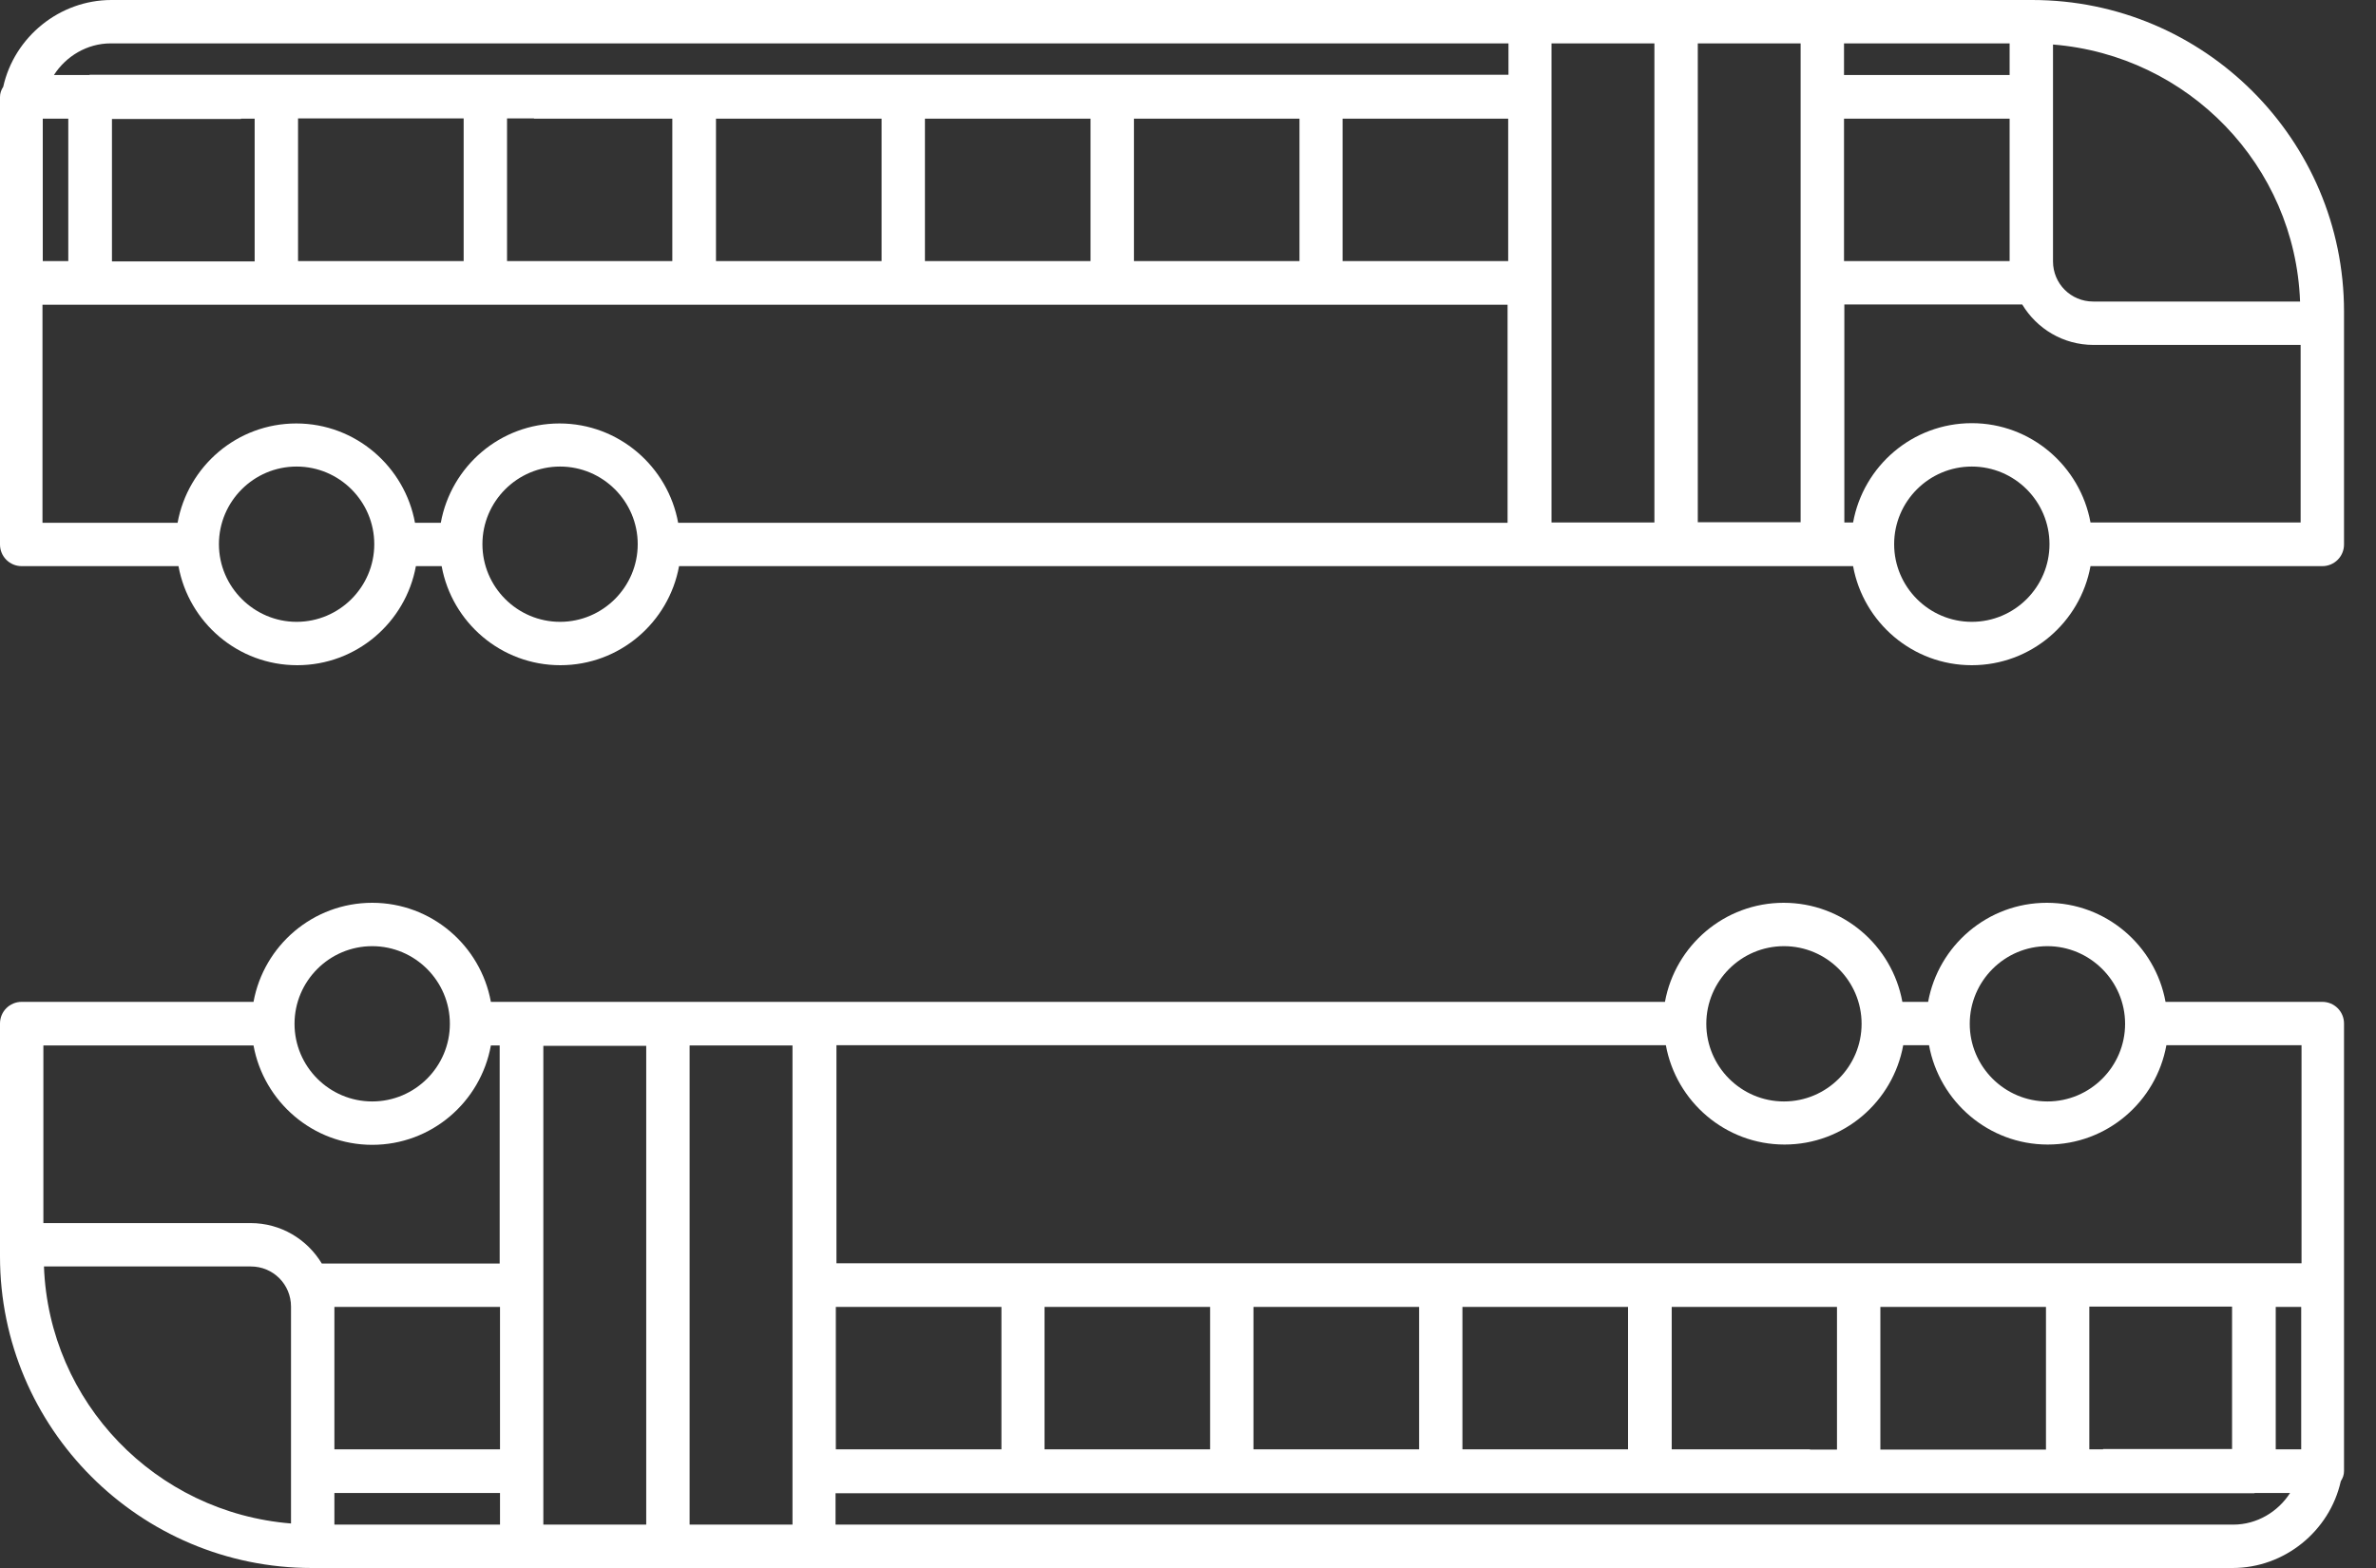 <svg width="50" height="33" viewBox="0 0 50 33" fill="none" xmlns="http://www.w3.org/2000/svg">
<rect x="0" y="0" width="50" height="33" fill="#333333" stroke="none"/>
<path d="M48.87 11.915H43.992C43.776 13.1 42.74 14 41.494 14C40.248 14 39.212 13.1 38.996 11.915H14.29C14.074 13.1 13.038 14 11.792 14C10.546 14 9.51 13.1 9.294 11.915H8.752C8.536 13.1 7.5 14 6.254 14C5.008 14 3.972 13.1 3.756 11.915H0.456C0.204 11.915 1.90735e-05 11.712 1.90735e-05 11.459V5.952V2.337V2.041C1.90735e-05 1.961 0.025 1.893 0.068 1.826C0.302 0.777 1.252 0 2.344 0H32.194H38.349H42.765C46.385 0 49.327 2.942 49.327 6.556V11.459C49.327 11.712 49.123 11.915 48.87 11.915ZM11.786 13.087C12.686 13.087 13.42 12.353 13.42 11.453C13.42 10.552 12.686 9.819 11.786 9.819C10.886 9.819 10.152 10.552 10.152 11.453C10.152 12.353 10.886 13.087 11.786 13.087ZM6.241 13.087C7.142 13.087 7.876 12.353 7.876 11.453C7.876 10.552 7.142 9.819 6.241 9.819C5.341 9.819 4.607 10.552 4.607 11.453C4.607 12.353 5.347 13.087 6.241 13.087ZM0.9 5.495H1.437V2.498H0.9V5.495ZM31.738 0.913H2.331C1.832 0.913 1.388 1.184 1.135 1.579H1.875C1.881 1.579 1.887 1.573 1.893 1.573H5.816H10.213H14.611H19.008H23.405H27.803H31.744V0.913H31.738ZM5.082 5.501H5.359V2.498H5.07V2.504H2.356V5.501H5.082ZM6.272 2.492V5.495H9.757V2.492H6.272ZM14.148 5.495V2.498H11.237V2.492H10.67V5.495H11.237H14.148ZM15.067 2.498V5.495H18.552V2.498H15.067ZM19.464 2.498V5.495H22.949V2.498H19.464ZM23.862 2.498V5.495H27.346V2.498H23.862ZM31.738 2.498H28.253V5.495H31.738V2.498ZM31.738 6.414H27.797H23.399H19.002H14.604H10.207H5.81H1.887C1.881 6.414 1.881 6.414 1.875 6.414H0.894V11.003H3.737C3.953 9.812 4.989 8.912 6.235 8.912C7.481 8.912 8.517 9.819 8.733 11.003H9.276C9.492 9.812 10.528 8.912 11.774 8.912C13.019 8.912 14.056 9.819 14.271 11.003H31.725V6.414H31.738ZM34.815 0.913H32.65V2.035V5.958V10.996H34.815V0.913ZM37.892 0.913H35.728V10.99H37.892V0.913ZM41.494 13.087C42.395 13.087 43.129 12.353 43.129 11.453C43.129 10.552 42.395 9.819 41.494 9.819C40.594 9.819 39.86 10.552 39.86 11.453C39.86 12.353 40.594 13.087 41.494 13.087ZM42.29 0.913H38.805V1.579H42.29V0.913ZM42.29 2.498H38.805V5.495H42.29V2.498ZM43.203 0.937V2.041V5.501C43.203 5.97 43.579 6.346 44.048 6.346H48.402C48.297 3.485 46.052 1.166 43.203 0.937ZM48.414 7.259H44.054C43.419 7.259 42.864 6.92 42.555 6.408H38.812V10.996H38.996C39.212 9.806 40.248 8.906 41.494 8.906C42.74 8.906 43.776 9.812 43.992 10.996H48.414V7.259Z" fill="white"/>
<path d="M0.456 21.085H5.335C5.551 19.9 6.587 19 7.833 19C9.078 19 10.114 19.9 10.33 21.085H35.037C35.253 19.9 36.289 19 37.535 19C38.781 19 39.817 19.9 40.033 21.085H40.575C40.791 19.9 41.827 19 43.073 19C44.319 19 45.355 19.9 45.571 21.085H48.87C49.123 21.085 49.327 21.288 49.327 21.541V27.049V30.663V30.959C49.327 31.039 49.302 31.107 49.259 31.174C49.025 32.223 48.075 33 46.983 33H17.133H10.978H6.562C2.942 33 0 30.058 0 26.444V21.541C0 21.288 0.204 21.085 0.456 21.085ZM37.541 19.913C36.641 19.913 35.907 20.647 35.907 21.547C35.907 22.448 36.641 23.181 37.541 23.181C38.441 23.181 39.175 22.448 39.175 21.547C39.175 20.647 38.441 19.913 37.541 19.913ZM43.086 19.913C42.185 19.913 41.451 20.647 41.451 21.547C41.451 22.448 42.185 23.181 43.086 23.181C43.986 23.181 44.72 22.448 44.72 21.547C44.72 20.647 43.98 19.913 43.086 19.913ZM48.426 27.505H47.89V30.502H48.426V27.505ZM17.589 32.087H46.996C47.495 32.087 47.939 31.816 48.192 31.421H47.452C47.446 31.421 47.44 31.427 47.434 31.427H43.511H39.114H34.716H30.319H25.922H21.524H17.583V32.087H17.589ZM44.245 27.499H43.967V30.502H44.257V30.496H46.971V27.499H44.245ZM43.055 30.508V27.505H39.57V30.508H43.055ZM35.179 27.505V30.502H38.09V30.508H38.657V27.505H38.09H35.179ZM34.26 30.502V27.505H30.775V30.502H34.26ZM29.863 30.502V27.505H26.378V30.502H29.863ZM25.465 30.502V27.505H21.981V30.502H25.465ZM17.589 30.502H21.074V27.505H17.589V30.502ZM17.589 26.586H21.53H25.928H30.325H34.722H39.12H43.517H47.44C47.446 26.586 47.446 26.586 47.452 26.586H48.433V21.997H45.589C45.374 23.188 44.337 24.088 43.092 24.088C41.846 24.088 40.81 23.181 40.594 21.997H40.051C39.835 23.188 38.799 24.088 37.553 24.088C36.307 24.088 35.271 23.181 35.056 21.997H17.602V26.586H17.589ZM14.512 32.087H16.677V30.965V27.042V22.003H14.512V32.087ZM11.434 32.087H13.599V22.01H11.434V32.087ZM7.833 19.913C6.932 19.913 6.198 20.647 6.198 21.547C6.198 22.448 6.932 23.181 7.833 23.181C8.733 23.181 9.467 22.448 9.467 21.547C9.467 20.647 8.733 19.913 7.833 19.913ZM7.037 32.087H10.522V31.421H7.037V32.087ZM7.037 30.502H10.522V27.505H7.037V30.502ZM6.124 32.063V30.959V27.499C6.124 27.03 5.748 26.654 5.279 26.654H0.925C1.03 29.515 3.275 31.834 6.124 32.063ZM0.913 25.741H5.273C5.908 25.741 6.463 26.08 6.772 26.592H10.515V22.003H10.33C10.114 23.194 9.078 24.094 7.833 24.094C6.587 24.094 5.551 23.188 5.335 22.003H0.913V25.741Z" fill="white"/>
</svg>

